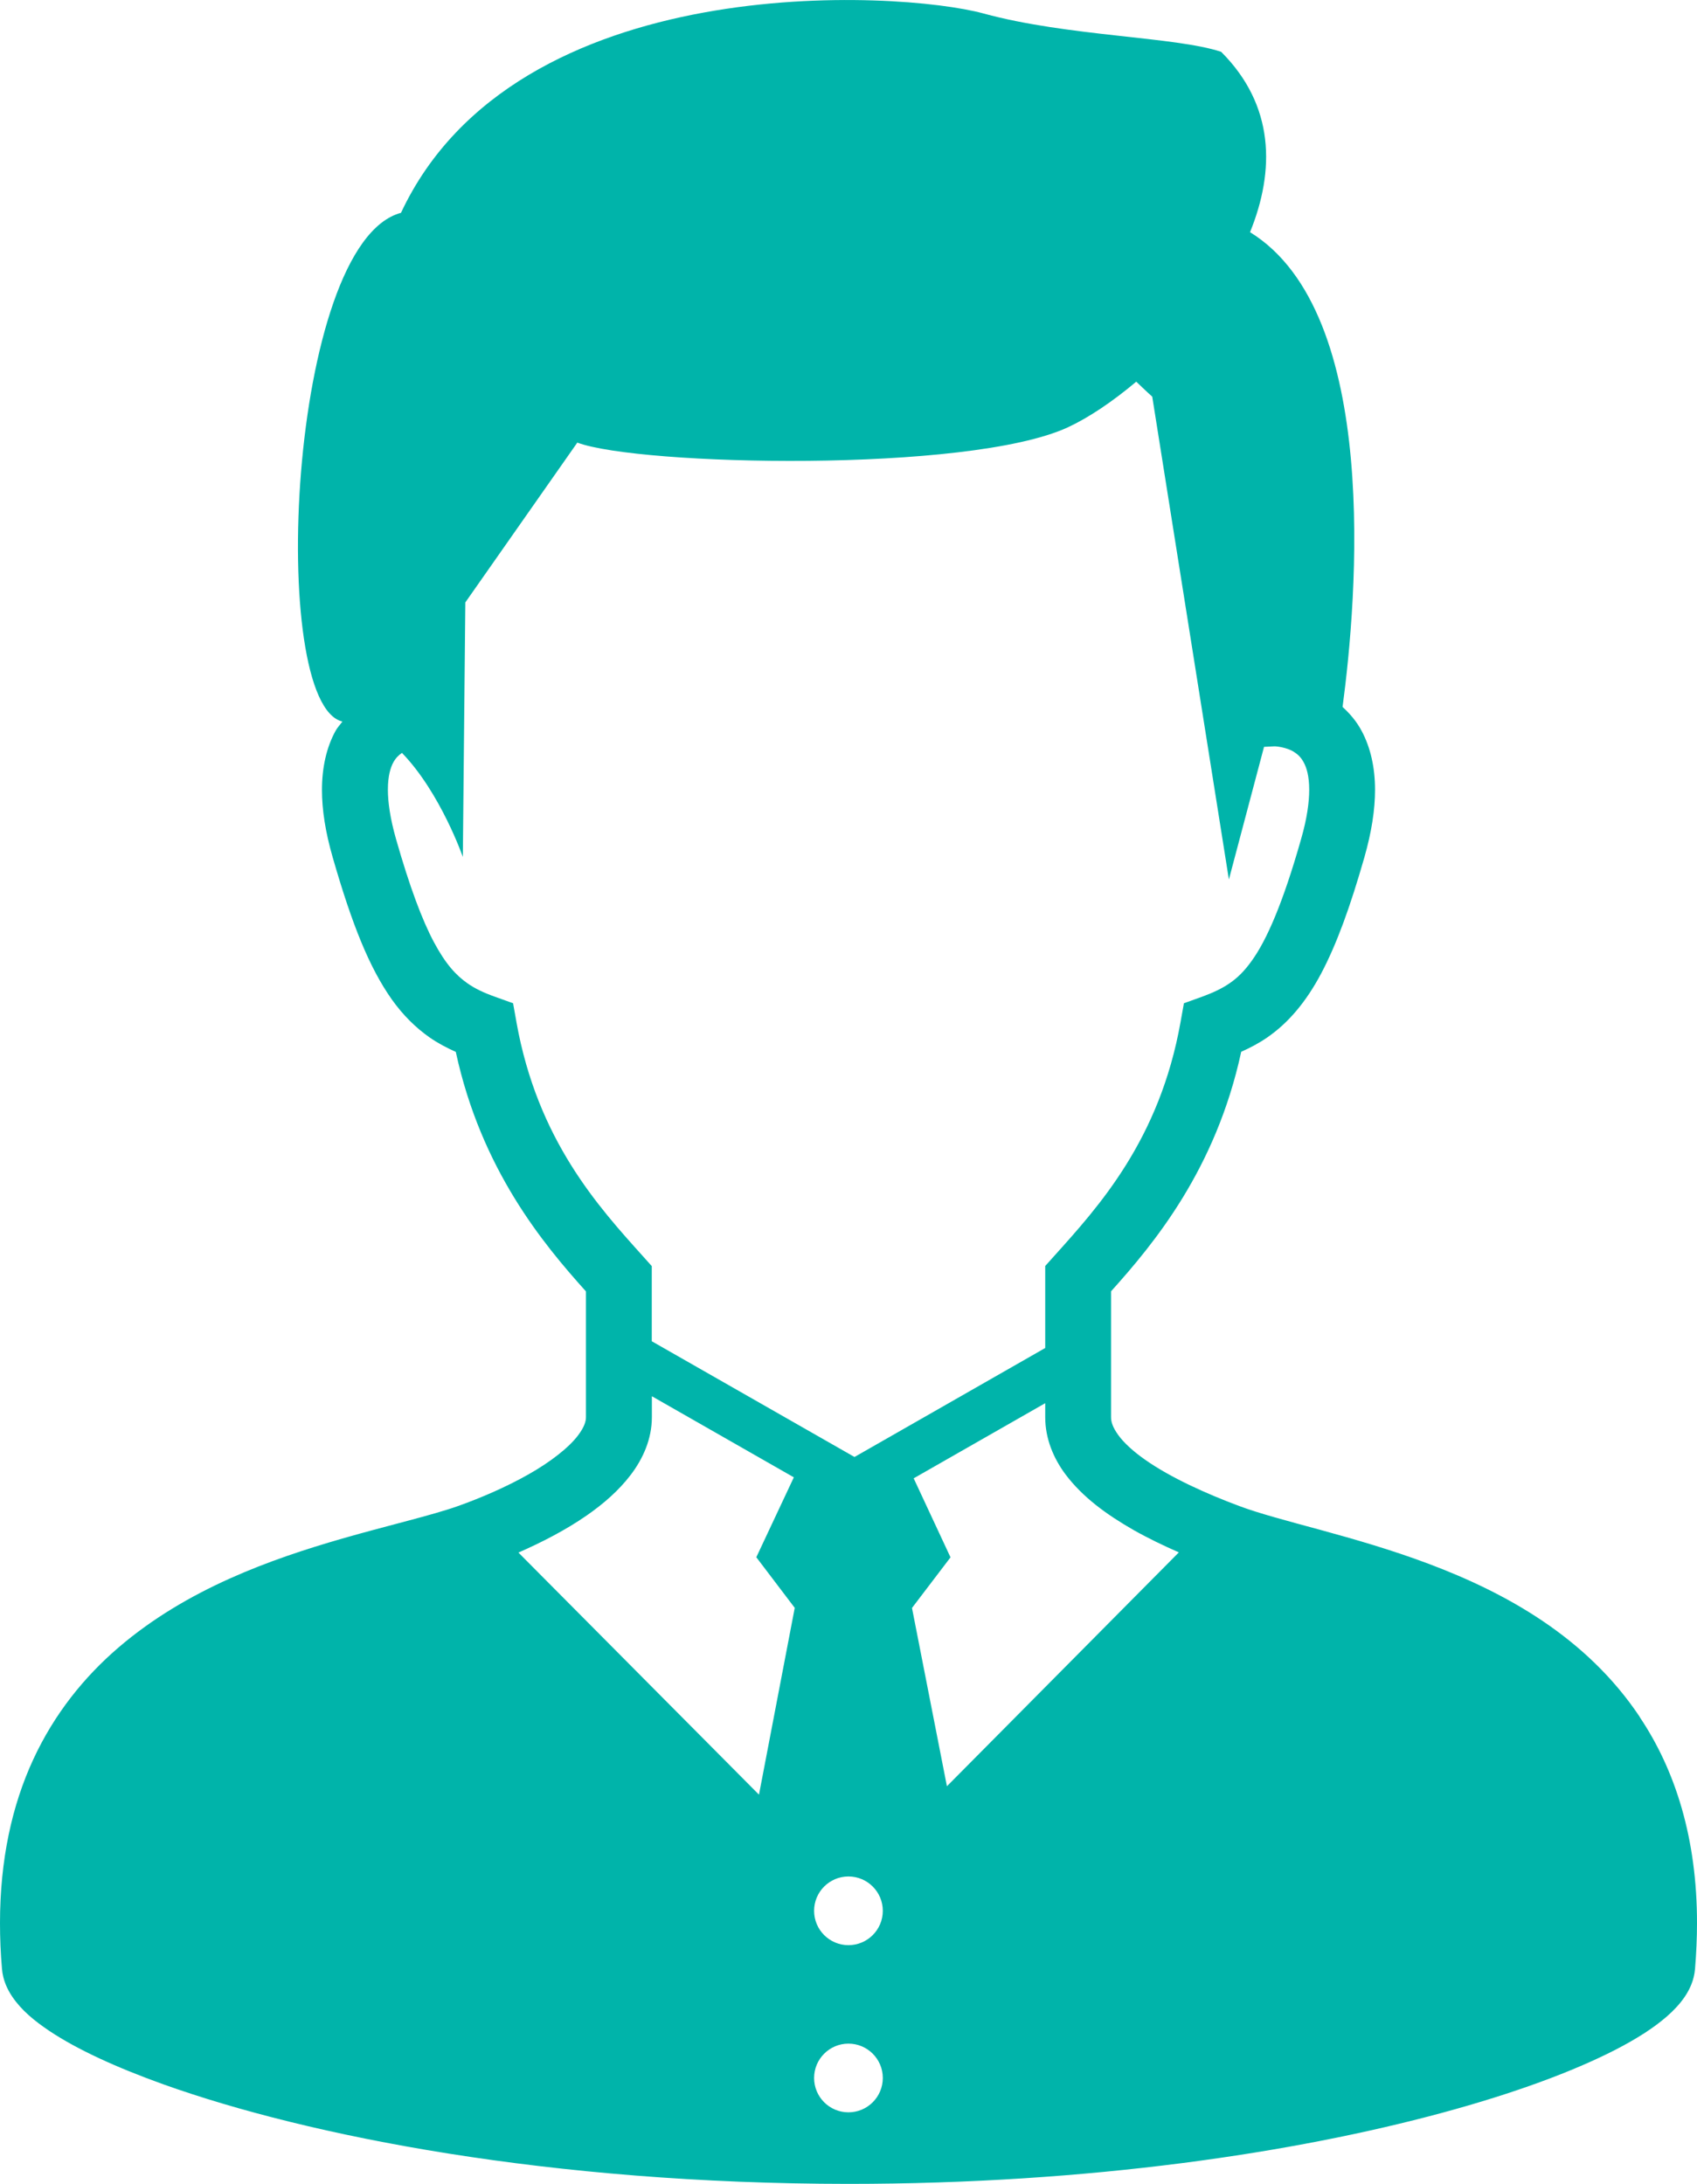 <?xml version="1.0" encoding="UTF-8"?>
<svg id="_レイヤー_2" data-name="レイヤー 2" xmlns="http://www.w3.org/2000/svg" viewBox="0 0 170.93 220">
  <defs>
    <style>
      .cls-1 {
        fill: #00b4aa;
        stroke-width: 0px;
      }
    </style>
  </defs>
  <g id="artwork">
    <path class="cls-1" d="M165.16,172.96c-5.38-8.06-13.56-12.52-21.24-15.41-3.85-1.45-7.62-2.52-10.94-3.43-3.31-.9-6.19-1.66-8.13-2.39-3.39-1.26-6.96-2.89-9.46-4.64-1.25-.87-2.21-1.76-2.76-2.53-.56-.78-.72-1.32-.72-1.79v-12.68c4.33-4.82,10.55-12.29,13.11-24.13.89-.4,1.78-.86,2.63-1.45,2.12-1.46,3.92-3.59,5.44-6.47,1.53-2.9,2.89-6.61,4.34-11.68.73-2.57,1.07-4.8,1.07-6.79,0-2.29-.47-4.28-1.33-5.9-.53-1.01-1.22-1.79-1.94-2.45,1.46-10.92,3.89-39.68-9.32-47.83,2.52-6.2,2.49-12.77-2.91-18.17-4.63-1.54-15.44-1.54-23.93-3.86-8.49-2.32-47.1-4.63-58.68,20.08-11.42,3.05-13.46,49.47-5.9,51.25-.24.33-.52.61-.72.99-.87,1.61-1.34,3.6-1.34,5.9,0,1.99.34,4.22,1.08,6.79,1.94,6.75,3.69,11.11,5.95,14.31,1.13,1.59,2.42,2.86,3.82,3.84.85.59,1.74,1.05,2.63,1.45,2.56,11.84,8.78,19.31,13.11,24.13v12.68c0,.4-.16.98-.78,1.8-.91,1.23-2.8,2.71-5.04,3.97-2.24,1.27-4.81,2.37-7.06,3.17-2.64.94-6.9,1.91-11.67,3.28-7.17,2.07-15.64,5.06-22.53,10.97-3.44,2.95-6.46,6.67-8.59,11.28C1.22,181.85,0,187.33,0,193.74c0,1.49.06,3.03.2,4.62.1,1.12.52,2.02,1.02,2.77.95,1.4,2.21,2.43,3.78,3.49,2.76,1.83,6.58,3.61,11.48,5.37,14.65,5.23,38.92,10.01,68.98,10.02,24.43,0,45.04-3.17,59.76-7.15,7.36-1.99,13.24-4.18,17.49-6.36,2.13-1.1,3.85-2.19,5.21-3.38.68-.6,1.28-1.23,1.79-1.98.5-.75.92-1.65,1.02-2.77.13-1.59.2-3.12.2-4.6.01-8.55-2.18-15.44-5.77-20.79ZM52.02,102.97l-.34-1.9-1.81-.65c-1.15-.41-2.04-.83-2.8-1.37-1.13-.8-2.16-1.89-3.36-4.13-1.19-2.23-2.44-5.56-3.82-10.39-.6-2.11-.82-3.75-.82-4.97,0-1.41.27-2.24.55-2.76.25-.45.54-.73.87-.95,3.88,4.01,6.13,10.48,6.13,10.48l.25-25.64,11.28-16.1c6.18,2.32,39.38,3.09,49.41-1.54,2.05-.95,4.46-2.55,6.89-4.6.97.94,1.61,1.51,1.61,1.51l7.72,48.64,3.54-13.36,1.01-.05c.12-.02,1.28.08,2.02.57.38.24.69.53.97,1.05.28.52.55,1.35.55,2.76,0,1.22-.21,2.86-.82,4.97-1.83,6.45-3.47,10.19-4.98,12.27-.75,1.05-1.44,1.71-2.21,2.24-.77.53-1.65.95-2.8,1.37l-1.81.65-.34,1.9c-2.12,11.89-8.25,18.58-12.78,23.62l-.85.95v8.26l-19.21,10.98-20.42-11.66v-7.57l-.85-.95c-4.53-5.04-10.65-11.73-12.78-23.62ZM76.45,180.8l-24.23-24.39c2.34-1.03,4.73-2.25,6.88-3.74,1.68-1.17,3.21-2.49,4.43-4.09,1.2-1.58,2.13-3.56,2.13-5.82v-2.1l14.3,8.17-3.78,8.05,3.87,5.1-3.6,18.81ZM85.46,212.8c-1.91,0-3.46-1.55-3.46-3.46s1.55-3.46,3.46-3.46,3.46,1.55,3.46,3.46c0,1.91-1.55,3.46-3.46,3.46ZM85.46,195.96c-1.91,0-3.46-1.55-3.46-3.46s1.55-3.46,3.46-3.46,3.46,1.55,3.46,3.46c0,1.91-1.55,3.46-3.46,3.46ZM95.38,179.96l-3.52-17.97,3.88-5.1-3.71-7.96,13.25-7.57v1.41c0,2.19.85,4.15,2.01,5.72,1.77,2.37,4.22,4.12,6.89,5.65,1.47.83,3.01,1.57,4.56,2.25l-23.36,23.56Z"/>
  </g>
</svg>